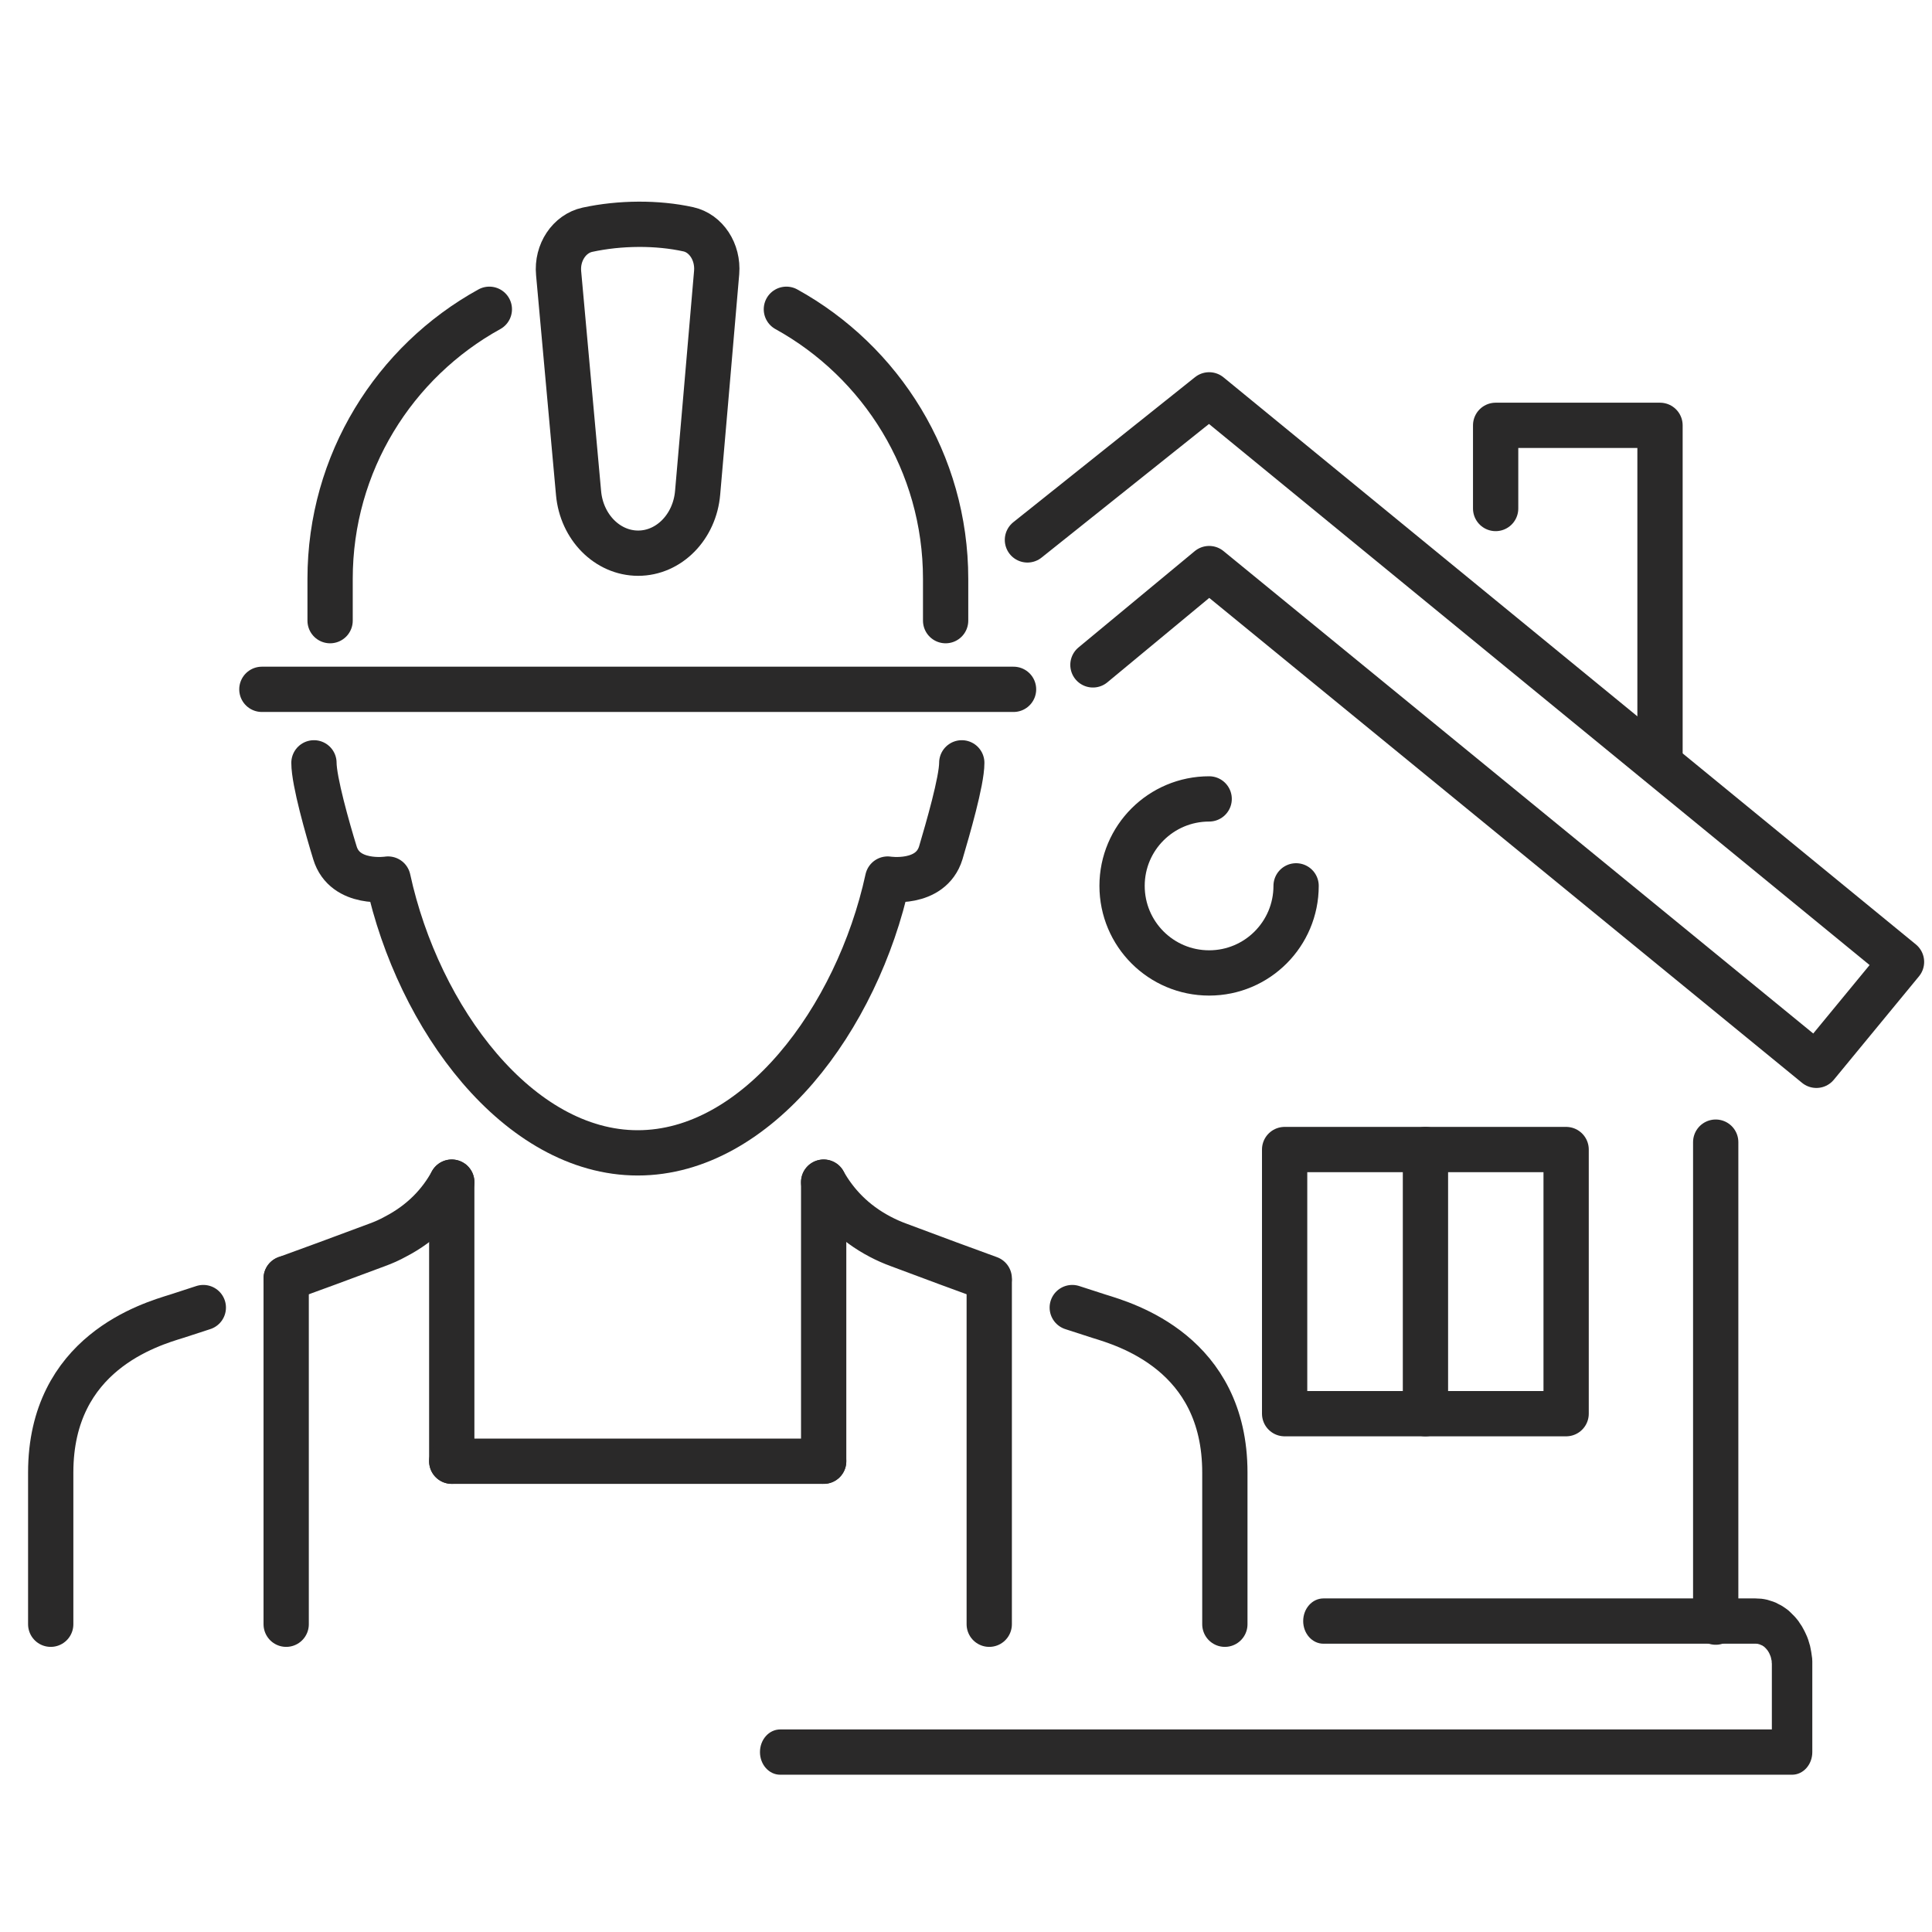 <?xml version="1.0" encoding="UTF-8"?>
<!DOCTYPE svg PUBLIC "-//W3C//DTD SVG 1.1//EN" "http://www.w3.org/Graphics/SVG/1.1/DTD/svg11.dtd">
<!-- Creator: CorelDRAW X8 -->
<svg xmlns="http://www.w3.org/2000/svg" xml:space="preserve" width="128mm" height="128mm" version="1.1" style="shape-rendering:geometricPrecision; text-rendering:geometricPrecision; image-rendering:optimizeQuality; fill-rule:evenodd; clip-rule:evenodd"
viewBox="0 0 12800 12800"
 xmlns:xlink="http://www.w3.org/1999/xlink">
 <defs>
  <style type="text/css">
   <![CDATA[
    .str0 {stroke:#2B2A29;stroke-width:300;stroke-linecap:round;stroke-linejoin:round}
    .str2 {stroke:#2A2929;stroke-width:300;stroke-linecap:round;stroke-linejoin:round}
    .str1 {stroke:#2A2929;stroke-width:300;stroke-linecap:round;stroke-linejoin:round}
    .fil0 {fill:none}
    .fil1 {fill:none;fill-rule:nonzero}
    .fil2 {fill:#2A2929;fill-rule:nonzero}
   ]]>
  </style>
 </defs>
 <g id="Warstwa_x0020_1">
  <line class="fil0 str0" x1="4104" y1="1348577" x2="6071" y2= "1348577" />
  <path class="fil1 str1" d="M7104 8663c73,24 129,42 176,57 178,55 835,245 835,1036 0,691 0,1005 0,1005"/>
  <path class="fil1 str1" d="M1347 8663c-73,24 -129,42 -175,57 -178,55 -836,245 -836,1036 0,691 0,1005 0,1005"/>
  <path class="fil1 str1" d="M2993 7832c-76,139 -195,269 -375,362 -36,20 -76,38 -120,54 -239,89 -435,162 -602,222"/>
  <path class="fil1 str1" d="M5457 7832c78,139 197,269 375,362 38,20 78,38 122,54 237,89 435,162 600,222"/>
  <path class="fil1 str1" d="M6372 5054c0,121 -93,440 -139,596 -67,219 -352,174 -352,174 -201,924 -865,1814 -1656,1814 -789,0 -1453,-890 -1654,-1814 0,0 -286,45 -352,-174 -48,-156 -139,-475 -139,-596"/>
  <path class="fil1 str1" d="M3242 2049c-629,347 -1055,1017 -1055,1786l0 277"/>
  <path class="fil1 str1" d="M6265 4112l0 -277c0,-769 -427,-1439 -1055,-1786"/>
  <path class="fil1 str1" d="M4622 3264c-19,227 -190,401 -394,401l0 0c-204,0 -375,-173 -395,-399l-132 -1456c-13,-137 71,-262 191,-288 217,-47 463,-48 668,-3 118,26 199,150 188,286l-77 895 -49 564z"/>
  <line class="fil1 str1" x1="1735" y1="4567" x2="6715" y2= "4567" />
  <line class="fil1 str1" x1="2993" y1="9681" x2="2993" y2= "7832" />
  <line class="fil1 str1" x1="1896" y1="8470" x2="1896" y2= "10761" />
  <line class="fil1 str1" x1="6554" y1="10761" x2="6554" y2= "8488" />
  <line class="fil1 str1" x1="5457" y1="7832" x2="5457" y2= "9681" />
  <line class="fil1 str1" x1="5457" y1="9681" x2="2993" y2= "9681" />
  <polyline class="fil1 str2" points="6807,3577 8011,2616 12598,6373 12034,7058 8011,3767 7241,4405 "/>
  <polyline class="fil1 str2" points="9909,3369 9909,2818 10998,2818 10998,4991 "/>
  <line class="fil1 str2" x1="11367" y1="10747" x2="11367" y2= "7567" />
  <polygon class="fil1 str2" points="8511,9366 10376,9366 10376,7616 8511,7616 "/>
  <g>
   <path class="fil2" d="M5169 11758c-74,0 -134,-67 -134,-150 0,-83 60,-150 134,-150l0 300zm6704 0l-6704 0 0 -300 6704 0 134 150 -134 150zm0 -300c74,0 134,67 134,150 0,83 -60,150 -134,150l0 -300zm134 -428l0 578 -268 0 0 -578 0 0 268 0zm-268 0c0,-83 60,-150 134,-150 74,0 134,67 134,150l-268 0zm-109 -140l0 -300 0 0 20 1 20 1 20 3 19 4 19 6 19 6 18 7 17 9 18 9 16 10 16 11 16 12 14 13 14 14 14 14 13 15 12 15 11 17 11 16 10 18 9 17 9 19 8 18 7 19 6 20 6 20 4 20 4 21 3 21 3 21 1 21 0 22 -268 0 0 -8 -1 -8 0 -7 -1 -7 -2 -7 -1 -7 -2 -7 -2 -7 -3 -6 -2 -6 -3 -6 -3 -6 -3 -5 -4 -6 -3 -5 -4 -4 -4 -5 -4 -4 -4 -4 -4 -4 -4 -3 -5 -3 -4 -3 -5 -2 -5 -2 -4 -2 -5 -2 -5 -1 -5 -2 -6 0 -5 -1 -6 0 0 0zm0 0c-74,0 -134,-67 -134,-150 0,-83 60,-150 134,-150l0 300zm-2862 -300l2862 0 0 300 -2862 0 0 -300zm0 300c-74,0 -134,-67 -134,-150 0,-83 60,-150 134,-150l0 300z"/>
  </g>
  <path class="fil1 str2" d="M8587 5869c0,319 -258,577 -576,577 -319,0 -577,-258 -577,-577 0,-318 258,-576 577,-576"/>
  <line class="fil1 str2" x1="9444" y1="7616" x2="9444" y2= "9366" />
 </g>
</svg>
